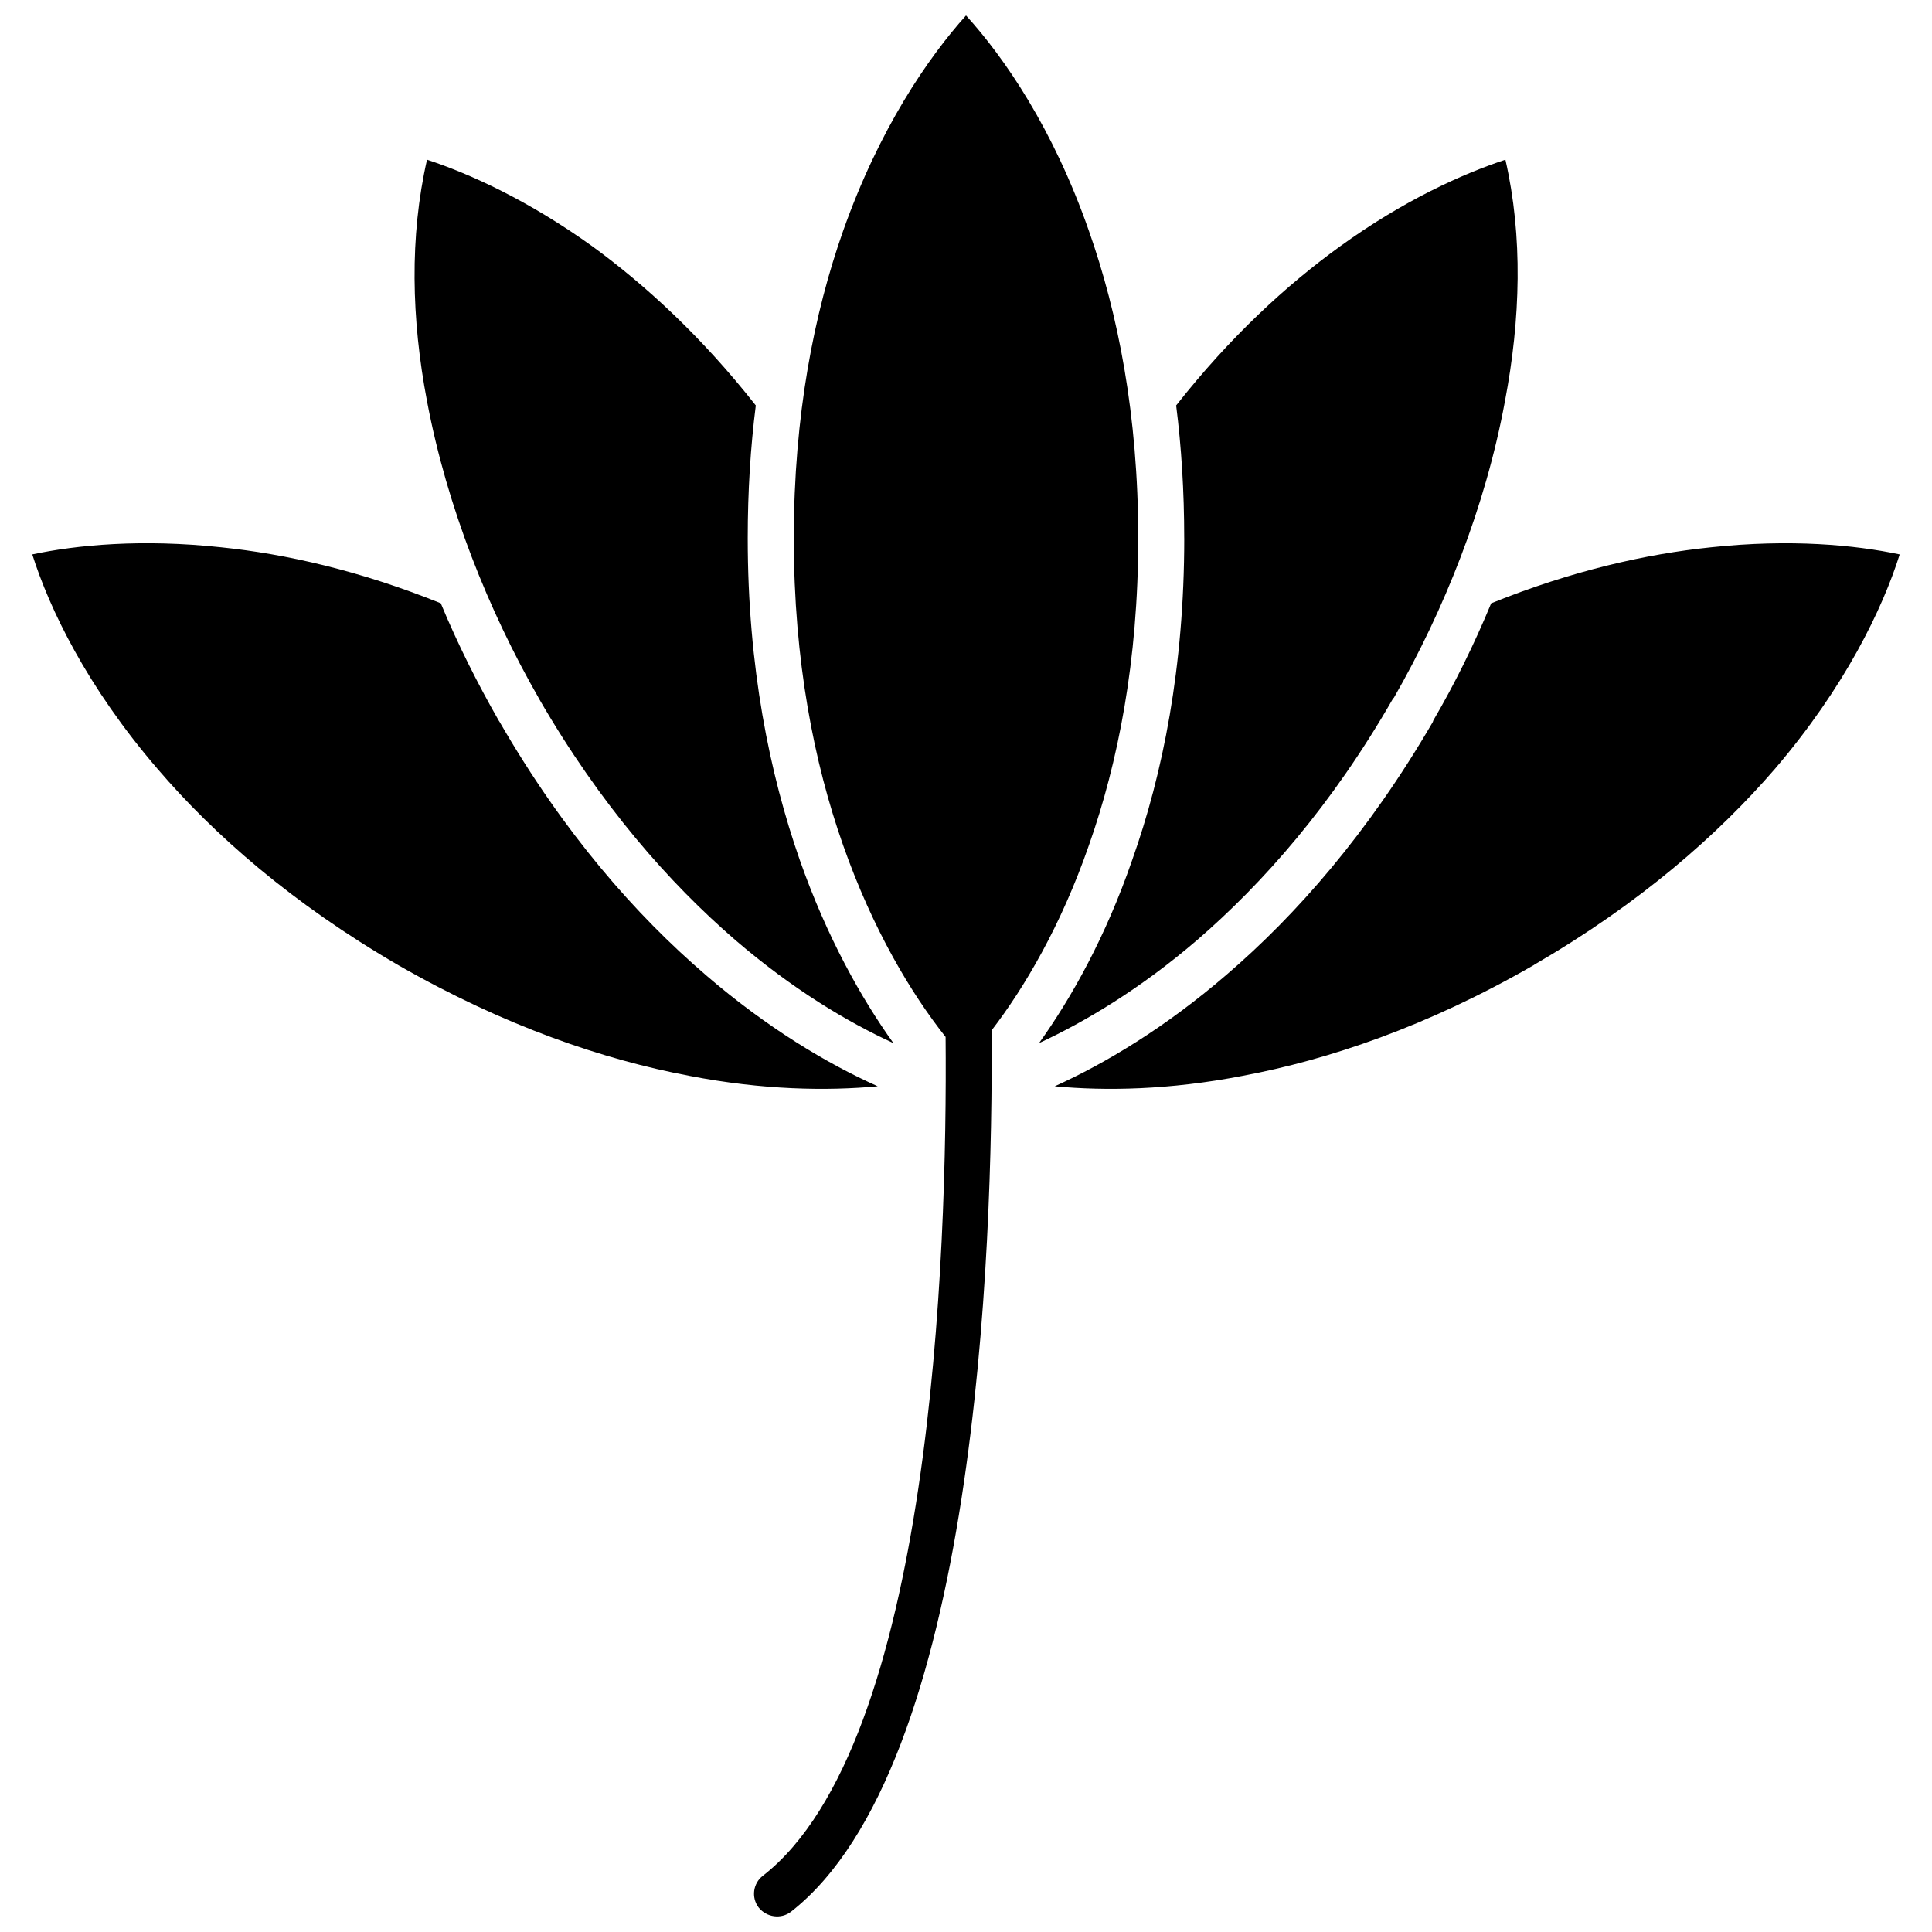 <?xml version="1.0" encoding="UTF-8"?>
<!-- The Best Svg Icon site in the world: iconSvg.co, Visit us! https://iconsvg.co -->
<svg width="800px" height="800px" version="1.1" viewBox="144 144 512 512" xmlns="http://www.w3.org/2000/svg">
 <defs>
  <clipPath id="a">
   <path d="m152 148.09h496v503.81h-496z"/>
  </clipPath>
 </defs>
 <g clip-path="url(#a)">
  <path d="m406.79 417.04c0.379 58.465-4.023 195.14-53.184 233.61-2.641 2.012-6.414 1.508-8.551-1.133-2.012-2.641-1.508-6.414 1.133-8.426 44.762-34.953 48.91-164.71 48.406-222.29-9.051-11.441-19.238-28.289-27.156-50.797-7.668-21.75-13.074-48.785-13.074-81.348 0-32.691 5.406-59.723 13.074-81.473 9.555-27.031 22.508-45.891 32.566-57.082 10.184 11.191 23.133 30.051 32.566 57.082 7.668 21.75 13.074 48.785 13.074 81.473 0 32.566-5.406 59.598-13.074 81.348-7.418 21.375-17.098 37.719-25.773 49.035zm116.93-81.727c-17.098 29.422-36.211 51.172-54.695 67.016-16.344 14.082-32.188 23.512-45.516 29.547 13.453 1.258 30.301 1.004 49.789-2.766 22.758-4.273 48.91-13.074 77.074-29.297l0.379-0.25c27.914-16.219 48.531-34.324 63.621-51.801 18.609-21.75 28.543-42.496 33.066-56.832-11.82-2.516-28.918-4.148-50.043-1.887-17.098 1.762-36.715 6.16-58.215 14.836-4.527 10.938-9.68 21.375-15.34 31.055l-0.125 0.379zm-65.883-48.66c0 34.074-5.656 62.363-13.832 85.371-7.039 20.367-16.094 36.461-24.645 48.406 12.195-5.656 26.781-14.332 41.867-27.285 17.477-15.086 35.707-35.707 51.926-63.996l0.25-0.25c13.203-23.008 24.266-50.543 29.422-78.582 4.148-21.75 4.777-43.629 0.125-63.996-11.441 3.773-27.031 10.812-43.879 23.008-14.082 10.184-29.043 23.891-43.379 42.121 1.383 10.938 2.137 22.633 2.137 35.203zm-171 42.496c16.344 28.289 34.578 48.91 52.055 63.996 15.086 12.949 29.547 21.625 41.867 27.285-8.551-11.945-17.602-28.039-24.77-48.406-8.047-23.008-13.832-51.297-13.832-85.371 0-12.574 0.754-24.266 2.137-35.203-14.332-18.23-29.297-31.938-43.25-42.121-16.973-12.195-32.438-19.238-43.879-23.008-4.652 20.367-4.148 42.246 0 63.996 5.281 28.039 16.344 55.574 29.547 78.582zm44.133 73.176c-18.484-15.844-37.594-37.594-54.566-67.016l-0.25-0.379c-5.531-9.68-10.812-20.117-15.34-31.055-21.5-8.676-41.113-13.074-58.215-14.836-20.996-2.262-38.223-0.629-50.043 1.887 4.527 14.332 14.461 35.078 33.191 56.832 14.961 17.477 35.707 35.707 63.871 52.055 28.289 16.219 54.441 25.02 77.074 29.297 19.488 3.773 36.461 4.023 49.914 2.766-13.453-6.035-29.297-15.465-45.641-29.547z"/>
 </g>
</svg>